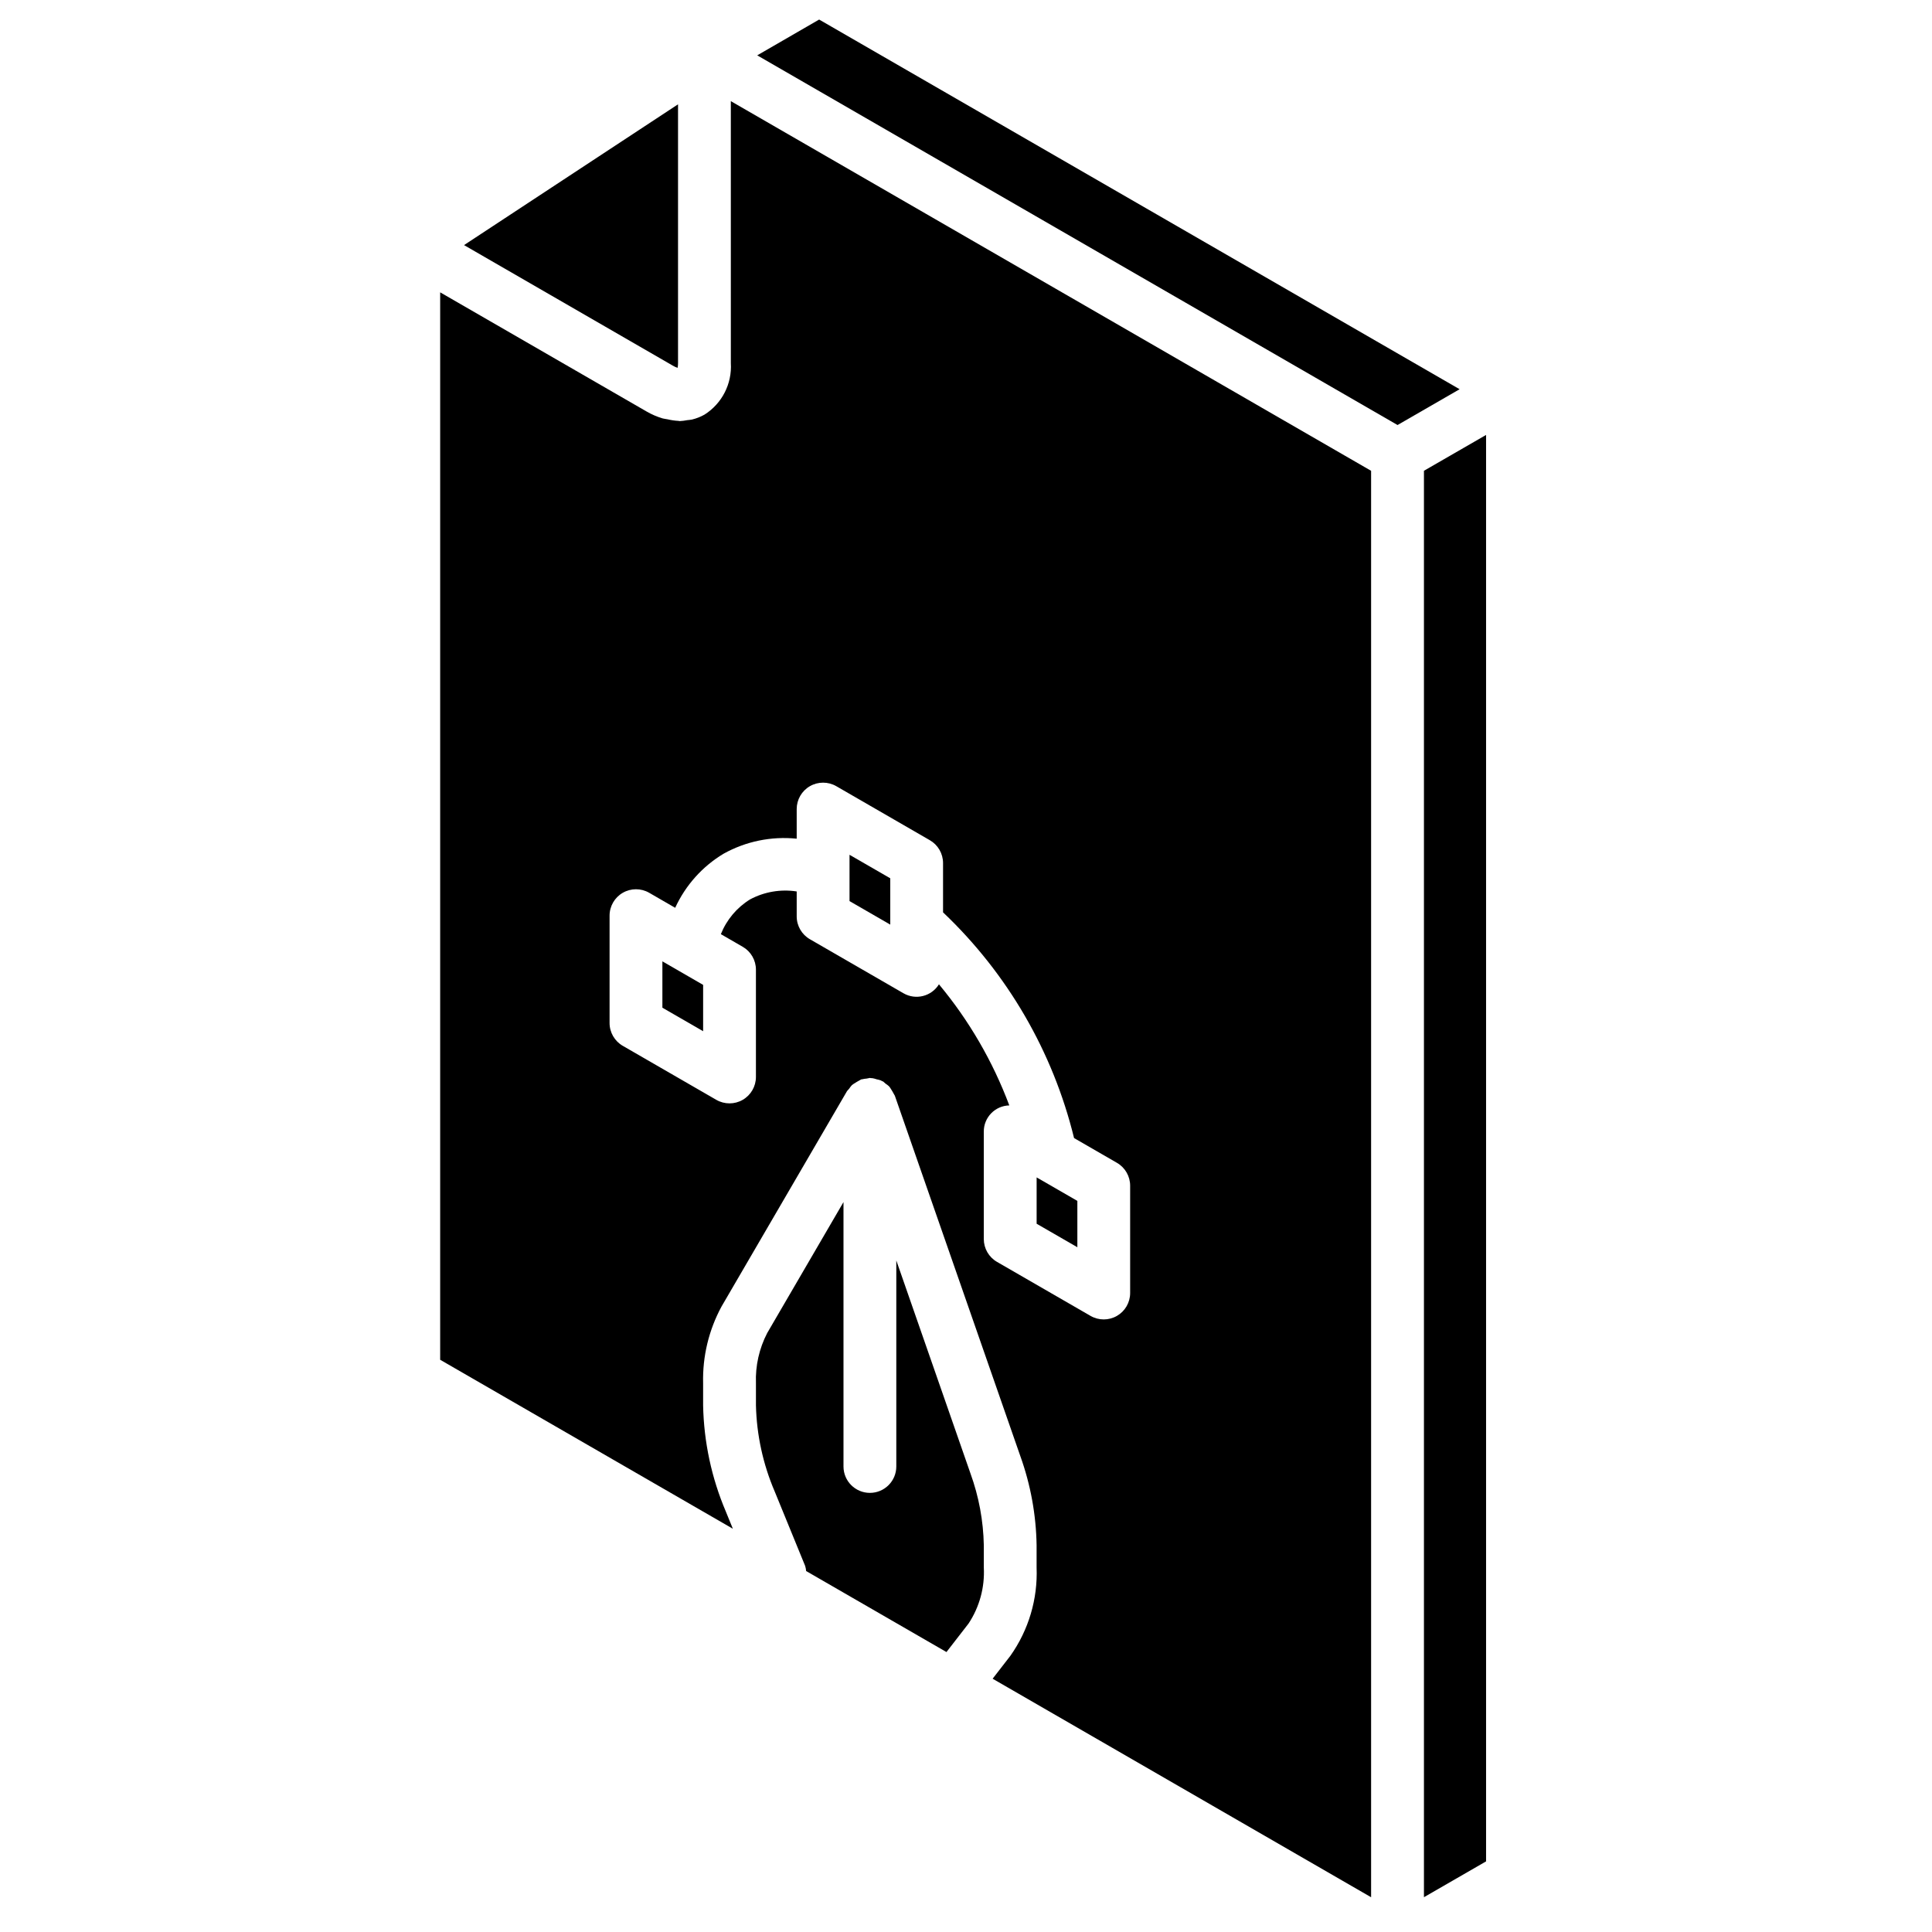 <?xml version="1.0" encoding="UTF-8"?>
<!-- Uploaded to: SVG Repo, www.svgrepo.com, Generator: SVG Repo Mixer Tools -->
<svg fill="#000000" width="800px" height="800px" version="1.1" viewBox="144 144 512 512" xmlns="http://www.w3.org/2000/svg">
 <g>
  <path d="m381.53 478.03v54.602c0 3.863-3.133 6.996-7 6.996-3.863 0-6.996-3.133-6.996-6.996v-70.066l-20.219 34.707c-2.125 4.102-3.152 8.68-2.981 13.293v5.875c0.188 7.863 1.879 15.613 4.981 22.84l8.062 19.711c0.133 0.441 0.219 0.891 0.258 1.348l37.188 21.469 5.859-7.562c2.902-4.394 4.316-9.605 4.039-14.863v-5.875c-0.125-6.5-1.32-12.93-3.539-19.039z"/>
  <path d="m429.51 462.25-10.793-6.227v12.281l10.793 6.227z"/>
  <path d="m319.54 411.05 10.797 6.234v-12.281l-10.797-6.234z"/>
  <path d="m323.57 241.48c0.082-0.414 0.121-0.836 0.117-1.258v-68.578l-56.711 37.309 55.352 31.961c0.395 0.234 0.809 0.426 1.242 0.566z"/>
  <path d="m521.36 268.76v378.02l16.465-9.496v-378.02z"/>
  <path d="m337.68 240.23c0.336 5.469-2.328 10.688-6.949 13.629-1.051 0.598-2.184 1.047-3.363 1.328-0.398 0.098-0.82 0.094-1.23 0.156-0.66 0.133-1.324 0.215-1.996 0.25-0.117 0-0.242-0.051-0.359-0.055-0.969-0.051-1.926-0.191-2.867-0.418-0.445-0.094-0.879-0.109-1.328-0.242-1.484-0.445-2.91-1.059-4.25-1.836l-54.688-31.57v282.88l77.566 44.781-1.859-4.547c-3.789-8.91-5.832-18.461-6.023-28.141v-5.875c-0.18-7.086 1.504-14.098 4.879-20.328l33.266-57.102c0.172-0.223 0.359-0.434 0.559-0.629 0.207-0.32 0.434-0.621 0.688-0.898 0.121-0.117 0.258-0.203 0.387-0.309 0.621-0.41 1.262-0.789 1.922-1.141 0.07-0.027 0.117-0.086 0.191-0.113 0.09-0.027 0.18-0.008 0.27-0.035 0.387-0.094 0.781-0.156 1.184-0.184 0.277-0.074 0.562-0.129 0.848-0.168 0.078 0 0.141 0.039 0.219 0.043 0.156 0.004 0.309 0.012 0.465 0.027 0.371 0.066 0.738 0.16 1.098 0.289 0.371 0.066 0.738 0.164 1.098 0.289 0.141 0.066 0.262 0.145 0.398 0.219 0.078 0.039 0.164 0.039 0.242 0.082 0.223 0.172 0.43 0.359 0.625 0.555 0.32 0.207 0.625 0.438 0.906 0.691 0.117 0.121 0.203 0.262 0.312 0.391 0.406 0.621 0.785 1.262 1.133 1.918 0.027 0.07 0.086 0.117 0.113 0.188l33.258 95.512c2.731 7.59 4.188 15.578 4.316 23.645v5.875c0.332 8.367-2.117 16.605-6.961 23.434l-4.691 6.055 100.3 57.91v-378.02l-169.68-97.965zm17.453 126.03v-7.852c0-2.5 1.332-4.809 3.496-6.059 2.164-1.25 4.832-1.25 7 0l24.789 14.316c2.168 1.25 3.5 3.559 3.5 6.059v13.055c17.07 16.195 29.125 36.961 34.719 59.82l11.367 6.562c2.164 1.25 3.496 3.562 3.496 6.062v28.441c0 2.5-1.332 4.809-3.5 6.059-2.164 1.25-4.828 1.25-6.996 0l-24.789-14.312c-2.168-1.25-3.5-3.562-3.5-6.062v-28.441c-0.027-3.777 2.984-6.879 6.762-6.961-4.371-11.668-10.672-22.52-18.645-32.094-1.98 3.203-6.152 4.254-9.41 2.367l-24.793-14.316c-2.164-1.25-3.5-3.559-3.496-6.062v-6.598c-4.242-0.656-8.582 0.082-12.363 2.109-3.5 2.16-6.211 5.391-7.734 9.207l5.793 3.348c2.168 1.25 3.5 3.559 3.5 6.059v28.441c0 2.5-1.336 4.809-3.5 6.059-2.164 1.25-4.832 1.25-6.996 0.004l-24.793-14.316c-2.164-1.25-3.5-3.562-3.496-6.062v-28.434c-0.004-2.5 1.332-4.809 3.496-6.059 2.164-1.25 4.832-1.254 7-0.004l6.891 3.981c2.734-5.965 7.207-10.965 12.836-14.34 5.894-3.277 12.656-4.664 19.367-3.977z"/>
  <path d="m361.08 149.18-16.406 9.488 169.69 97.969 16.449-9.488z"/>
  <path d="m379.93 376.76-10.797-6.234v12.273l10.797 6.234z"/>
 </g>
</svg>